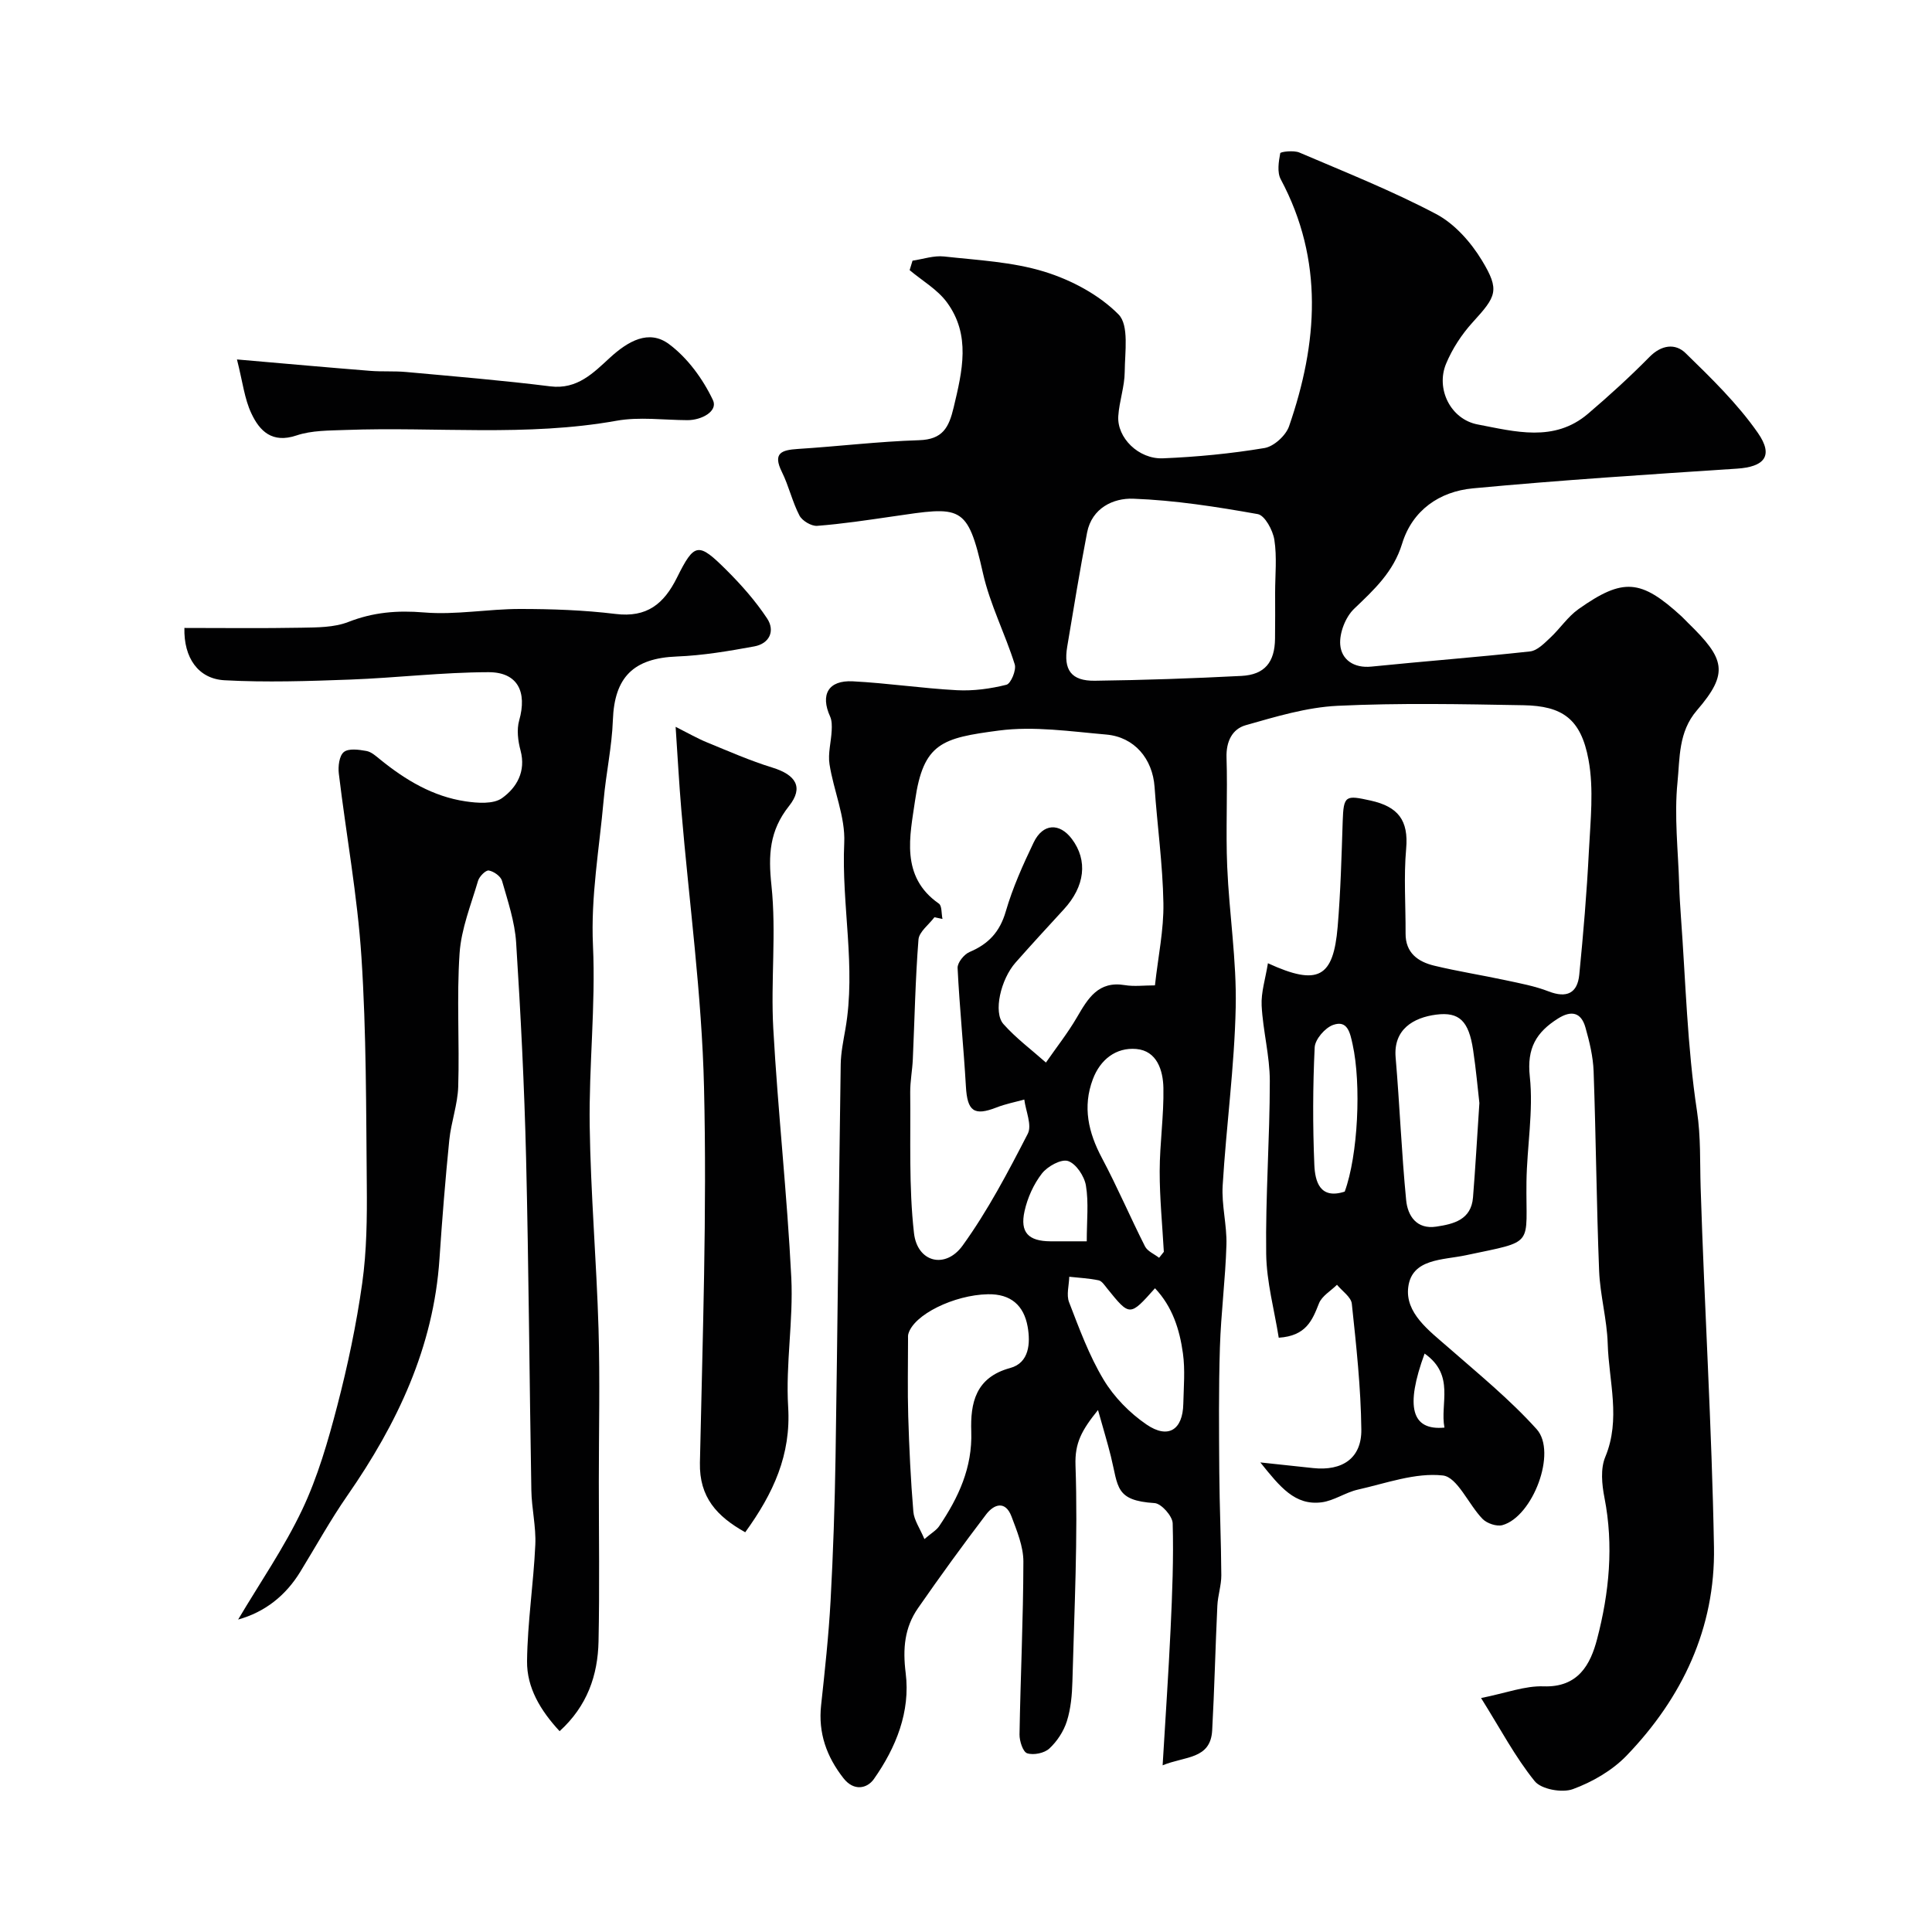 <svg enable-background="new 0 0 400 400" viewBox="0 0 400 400" xmlns="http://www.w3.org/2000/svg"><g fill="#010102"><path d="m240.71 365.49c.59-9.92 1.22-19.08 1.65-28.24.34-7.28.64-14.59.43-21.87-.04-1.49-2.35-4.09-3.74-4.18-8.21-.52-7.49-3.36-9.05-9.66-.71-2.87-1.58-5.71-2.67-9.61-3.38 4.19-4.82 6.81-4.66 11.44.52 14.9-.25 29.85-.64 44.78-.07 2.76-.33 5.62-1.15 8.22-.66 2.08-2.02 4.16-3.62 5.64-1.03.96-3.25 1.42-4.59.99-.88-.28-1.61-2.54-1.59-3.9.2-11.94.78-23.87.8-35.8 0-3.12-1.33-6.32-2.46-9.33-1.26-3.33-3.61-2.58-5.25-.43-4.84 6.36-9.54 12.83-14.1 19.4-2.8 4.02-3.19 8.4-2.56 13.43 1.01 8.02-2 15.45-6.58 21.96-1.38 1.96-4.13 2.6-6.3-.17-3.5-4.48-5.25-9.36-4.63-15.1.78-7.19 1.56-14.39 1.96-21.6.54-9.92.87-19.86 1.03-29.8.42-27.1.67-54.2 1.07-81.3.04-2.44.55-4.88.97-7.3 2.25-12.86-.84-25.69-.24-38.57.25-5.36-2.2-10.8-3.05-16.27-.35-2.24.34-4.62.45-6.95.05-.97.06-2.06-.32-2.91-2.07-4.55-.38-7.56 4.69-7.3 7.2.37 14.37 1.46 21.57 1.84 3.4.18 6.93-.3 10.24-1.13.92-.23 2.09-3.04 1.72-4.22-1.99-6.35-5.12-12.4-6.57-18.84-3.24-14.41-4.52-13.86-18.82-11.77-5.16.75-10.32 1.53-15.51 1.93-1.2.09-3.1-1.04-3.67-2.13-1.49-2.86-2.2-6.13-3.64-9.03-1.94-3.92-.07-4.54 3.31-4.76 8.37-.53 16.71-1.55 25.08-1.81 4.89-.15 6.18-2.59 7.18-6.8 1.79-7.52 3.6-14.97-1.43-21.78-1.96-2.65-5.09-4.44-7.69-6.63.2-.65.4-1.31.6-1.96 2.18-.32 4.4-1.1 6.52-.87 6.98.77 14.17 1.11 20.81 3.16 5.56 1.72 11.3 4.77 15.32 8.84 2.21 2.23 1.31 7.81 1.28 11.88-.02 3.06-1.13 6.09-1.33 9.16-.3 4.46 4.18 8.96 9.25 8.75 7.03-.29 14.08-.97 21.02-2.13 1.94-.32 4.43-2.59 5.09-4.52 5.94-17.2 7.24-34.34-1.73-51.13-.77-1.44-.43-3.64-.1-5.39.06-.31 2.8-.64 3.96-.14 9.52 4.07 19.18 7.91 28.31 12.73 3.83 2.02 7.2 5.83 9.49 9.61 3.76 6.21 2.97 7.44-1.91 12.8-2.27 2.49-4.23 5.49-5.52 8.6-2.15 5.18.92 11.49 6.55 12.56 7.69 1.46 15.82 3.76 22.83-2.21 4.4-3.75 8.69-7.66 12.75-11.78 2.48-2.52 5.35-2.84 7.45-.79 5.33 5.19 10.77 10.48 14.99 16.54 3.31 4.77 1.31 7.02-4.35 7.39-18.24 1.2-36.48 2.37-54.68 4.08-6.89.65-12.52 4.52-14.64 11.46-1.79 5.85-5.8 9.52-9.95 13.49-1.77 1.7-3.05 4.98-2.86 7.41.24 3.08 2.79 4.92 6.47 4.54 10.94-1.11 21.9-1.94 32.83-3.14 1.49-.16 2.95-1.68 4.18-2.83 2.04-1.9 3.63-4.37 5.88-5.95 9.23-6.52 12.89-6.17 21.25 1.47.49.45.94.95 1.41 1.41 7.61 7.41 8.54 10.32 1.82 18.11-3.85 4.47-3.51 9.88-4.01 14.85-.71 7.03.14 14.22.35 21.34.06 2.15.2 4.29.35 6.43.99 13.46 1.31 27.02 3.33 40.32.82 5.43.59 10.57.76 15.88.78 24.81 2.32 49.59 2.76 74.4.29 16.76-6.56 31.21-18.1 43.19-2.97 3.08-7.08 5.45-11.11 6.93-2.23.82-6.54.04-7.9-1.64-4.04-4.99-7.08-10.79-11.11-17.22 5.2-1.04 9.1-2.56 12.95-2.42 7.17.25 9.7-4.54 11.07-9.78 2.51-9.58 3.47-19.38 1.52-29.31-.53-2.71-.84-5.97.17-8.39 3.27-7.85.74-15.66.51-23.45-.15-5.05-1.58-10.06-1.78-15.11-.54-13.76-.65-27.53-1.14-41.3-.11-3.04-.85-6.11-1.69-9.07-.88-3.12-2.89-3.62-5.69-1.85-4.48 2.83-6.47 6.12-5.83 12.01.77 7.15-.59 14.5-.69 21.77-.18 13.56 2.05 12.13-12.57 15.23-4.76 1.01-11.12.66-11.9 6.54-.72 5.39 4.28 9.04 8.26 12.52 6.26 5.48 12.77 10.79 18.32 16.95 4.28 4.76-.82 18.12-7.08 19.86-1.2.33-3.21-.35-4.12-1.28-2.91-2.99-5.22-8.67-8.23-9-5.69-.63-11.75 1.62-17.59 2.93-2.57.58-4.94 2.3-7.51 2.63-5.52.7-8.6-3.18-12.68-8.26 4.49.48 7.71.83 10.93 1.17 6.04.64 10.05-2.03 9.98-7.98-.1-8.69-1.05-17.38-1.97-26.04-.15-1.4-2-2.62-3.07-3.93-1.28 1.27-3.12 2.31-3.73 3.85-1.38 3.49-2.64 6.74-8.33 7.11-.9-5.7-2.52-11.52-2.6-17.35-.16-11.93.75-23.87.75-35.8 0-5.2-1.42-10.38-1.69-15.6-.14-2.76.79-5.58 1.3-8.78 10.44 4.79 13.55 2.95 14.44-7.57.61-7.24.8-14.53 1.04-21.8.18-5.41.58-5.46 5.79-4.31 5.68 1.26 7.87 4.08 7.35 9.96-.52 5.81-.09 11.69-.12 17.55-.03 4.03 2.57 5.86 5.92 6.67 4.89 1.18 9.88 1.96 14.81 3.02 2.99.64 6.05 1.21 8.89 2.31 3.74 1.45 5.96.38 6.34-3.45.84-8.5 1.56-17.02 1.99-25.55.32-6.33 1.06-12.86-.08-18.99-1.57-8.47-5.43-11.12-13.47-11.26-12.83-.23-25.68-.49-38.49.12-6.4.31-12.79 2.25-19.02 4.02-2.77.79-4.07 3.36-3.96 6.7.24 7.52-.18 15.07.14 22.59.41 9.71 1.97 19.42 1.76 29.1-.26 12.32-1.96 24.6-2.7 36.91-.25 4.06.9 8.2.78 12.29-.21 7.07-1.13 14.13-1.35 21.2-.27 8.6-.19 17.21-.13 25.82.05 7.12.38 14.25.42 21.37.01 2.1-.72 4.2-.82 6.31-.41 8.6-.6 17.21-1.07 25.8-.33 6.06-5.6 5.32-10.26 7.25zm-45.58-175.23c-.56-.12-1.12-.23-1.67-.35-1.15 1.54-3.17 3-3.3 4.62-.65 8.23-.8 16.51-1.17 24.76-.1 2.3-.56 4.59-.54 6.88.11 9.72-.31 19.5.78 29.12.68 6.07 6.5 7.53 10.07 2.59 5.21-7.22 9.4-15.21 13.49-23.15.91-1.77-.42-4.69-.72-7.08-1.92.53-3.89.91-5.73 1.63-4.68 1.83-6.07.79-6.36-4.34-.47-8.18-1.32-16.35-1.72-24.53-.05-1.1 1.34-2.83 2.48-3.31 3.91-1.65 6.26-4.15 7.49-8.38 1.43-4.92 3.56-9.67 5.78-14.3 1.91-3.97 5.35-4.12 7.91-.72 3.35 4.46 2.71 9.82-1.68 14.59-3.35 3.64-6.7 7.29-9.98 11-3.07 3.47-4.66 10.3-2.51 12.73 2.61 2.94 5.84 5.34 8.8 7.97 2.15-3.11 4.51-6.09 6.41-9.35 2.28-3.91 4.41-7.6 9.93-6.68 1.91.32 3.91.05 6.23.05.66-5.99 1.85-11.52 1.75-17.03-.14-8.03-1.27-16.04-1.83-24.06-.41-5.79-4.14-10.33-10.01-10.84-7.39-.64-14.96-1.78-22.21-.83-11.77 1.55-15.66 2.54-17.38 14.58-1.02 7.15-3.12 15.64 4.94 21.25.66.45.51 2.09.75 3.18zm68.87-67.54c0-3.67.4-7.39-.16-10.97-.31-1.97-1.97-5.05-3.44-5.31-8.53-1.52-17.16-2.87-25.8-3.19-4.08-.15-8.54 1.92-9.53 7.01-1.51 7.84-2.79 15.73-4.11 23.6-.82 4.84.82 7.14 5.71 7.08 10.13-.13 20.26-.48 30.37-1 4.81-.25 6.89-2.84 6.94-7.72.05-3.17.02-6.34.02-9.5zm-72.61 195.93c1.44-1.24 2.49-1.82 3.08-2.71 3.98-5.9 6.87-12.09 6.62-19.55-.2-5.88.86-11.21 8.06-13.16 3.95-1.07 4.22-5.14 3.61-8.57-.78-4.35-3.45-6.8-8.24-6.7-6.97.14-15.4 4.23-16.47 8.26-.08.31-.05.66-.05.99 0 5.34-.12 10.68.04 16.02.2 6.59.51 13.18 1.06 19.74.14 1.76 1.35 3.44 2.29 5.68zm114.9-90.28c-.33-2.87-.69-6.96-1.3-11.01-.9-5.95-2.84-7.91-7.65-7.29-4.72.61-8.88 3.06-8.39 8.85.84 9.84 1.22 19.73 2.18 29.56.31 3.22 2.15 6.1 6.24 5.48 3.62-.54 7.23-1.43 7.6-6.05.49-6.08.83-12.18 1.32-19.54zm-67.16 38.35c-5.22 5.86-5.21 5.85-9.89.06-.52-.64-1.09-1.55-1.77-1.7-1.99-.42-4.05-.52-6.09-.74-.05 1.77-.63 3.75-.04 5.27 2.11 5.46 4.15 11.05 7.15 16.04 2.17 3.61 5.41 6.91 8.9 9.29 4.49 3.06 7.49 1.08 7.6-4.28.08-3.5.4-7.05-.08-10.48-.68-4.9-2.15-9.62-5.78-13.46zm.85-6.31c.33-.41.66-.82.98-1.23-.31-5.57-.87-11.14-.86-16.7.01-5.75.88-11.5.77-17.24-.07-3.61-1.32-7.69-5.62-8.06-4.18-.36-7.46 2.18-8.99 6.27-2.15 5.71-.93 11.02 1.88 16.3 3.19 5.99 5.86 12.26 8.93 18.32.52 1 1.92 1.57 2.91 2.34zm38.43-13.7c2.75-7.51 3.46-22.21 1.63-30.51-.53-2.4-1.05-5.06-4.03-4-1.67.59-3.74 2.98-3.82 4.65-.39 8.1-.41 16.23-.07 24.34.15 3.38 1.12 7.2 6.29 5.52zm-53.41 10.29c0-4.31.42-8.01-.17-11.54-.32-1.94-2.04-4.53-3.7-5.08-1.42-.47-4.25 1.09-5.41 2.58-1.72 2.21-2.99 5.04-3.6 7.8-.98 4.42.82 6.21 5.37 6.24 2.29.01 4.59 0 7.51 0zm69.95 23.24c-4.05 11.05-2.72 15.97 4.11 15.33-.97-4.96 2.26-10.83-4.11-15.33z"/><path d="m49.3 335.31c4.48-7.56 9.52-14.85 13.27-22.75 3.22-6.8 5.35-14.2 7.26-21.52 2.17-8.34 3.96-16.83 5.16-25.35.94-6.68 1.01-13.52.95-20.28-.15-15.77-.08-31.57-1.11-47.29-.83-12.7-3.16-25.29-4.68-37.95-.18-1.49.08-3.7 1.04-4.47.99-.8 3.11-.5 4.66-.22 1.04.18 2 1.07 2.88 1.78 5.23 4.24 10.91 7.65 17.65 8.65 2.49.37 5.76.61 7.55-.66 3.03-2.16 5.01-5.52 3.84-9.88-.53-1.97-.82-4.3-.28-6.21 1.68-5.92-.3-10-6.35-9.99-9.55.02-19.08 1.17-28.64 1.53-8.67.32-17.37.61-26.02.14-5.47-.3-8.46-4.69-8.3-10.83 8.06 0 16.15.1 24.24-.05 3.26-.06 6.76-.04 9.7-1.19 5.17-2.02 10.13-2.43 15.67-1.97 6.55.55 13.23-.72 19.85-.72 6.6 0 13.25.23 19.79 1.03 6.49.8 10.02-2.06 12.74-7.54 3.62-7.28 4.41-7.35 10.3-1.48 3.06 3.05 5.97 6.36 8.35 9.95 1.7 2.57.5 5.21-2.65 5.79-5.29.97-10.65 1.88-16.01 2.09-8.99.34-12.95 4.26-13.27 13.16-.2 5.53-1.42 11.02-1.91 16.55-.89 10.04-2.69 19.93-2.21 30.17.57 12.39-.86 24.86-.68 37.29.2 14.02 1.41 28.02 1.83 42.05.31 10.53.06 21.07.06 31.6 0 11.03.17 22.06-.06 33.09-.15 7.01-2.32 13.37-8.06 18.59-3.99-4.3-6.8-9.03-6.74-14.49.09-8.04 1.34-16.06 1.71-24.11.17-3.74-.76-7.52-.82-11.29-.4-22.93-.54-45.87-1.09-68.79-.36-14.88-1.11-29.75-2.06-44.6-.28-4.31-1.72-8.57-2.92-12.77-.27-.95-1.7-1.96-2.74-2.14-.63-.11-1.95 1.22-2.22 2.12-1.46 4.97-3.49 9.95-3.83 15.03-.62 9.15 0 18.38-.28 27.57-.11 3.71-1.47 7.36-1.85 11.08-.82 8.18-1.48 16.38-2.03 24.58-1.22 18.35-8.76 34.17-19.05 49-3.53 5.08-6.53 10.53-9.77 15.81-3.02 4.93-7.3 8.34-12.87 9.89z"/><path d="m154.29 317.24c-5.85-3.28-9.53-7.23-9.38-14.4.55-25.9 1.47-51.83.85-77.72-.45-19.18-3.09-38.3-4.7-57.45-.46-5.4-.75-10.81-1.18-17.19 2.62 1.32 4.51 2.41 6.51 3.23 4.47 1.83 8.91 3.79 13.52 5.21 4.85 1.49 6.54 4.07 3.44 7.97-4.06 5.12-4.3 10.14-3.63 16.43 1.04 9.78-.17 19.77.38 29.63.96 17.21 2.87 34.37 3.73 51.58.44 8.89-1.19 17.89-.65 26.76.61 9.9-3.03 17.85-8.89 25.95z"/><path d="m49.06 74.42c10.26.89 18.92 1.67 27.58 2.36 2.48.2 4.99.01 7.47.24 9.95.91 19.91 1.73 29.82 2.97 5.61.7 8.96-2.83 12.37-5.95 3.74-3.42 8.03-5.89 12.19-2.81 3.86 2.86 7.05 7.24 9.12 11.62 1.07 2.27-2.31 4.15-5.3 4.14-4.89-.02-9.92-.73-14.66.12-18.63 3.34-37.39 1.22-56.07 1.91-3.43.13-7.04.07-10.21 1.14-5.02 1.68-7.62-.9-9.34-4.6-1.41-2.98-1.78-6.45-2.97-11.14z"/></g></svg>